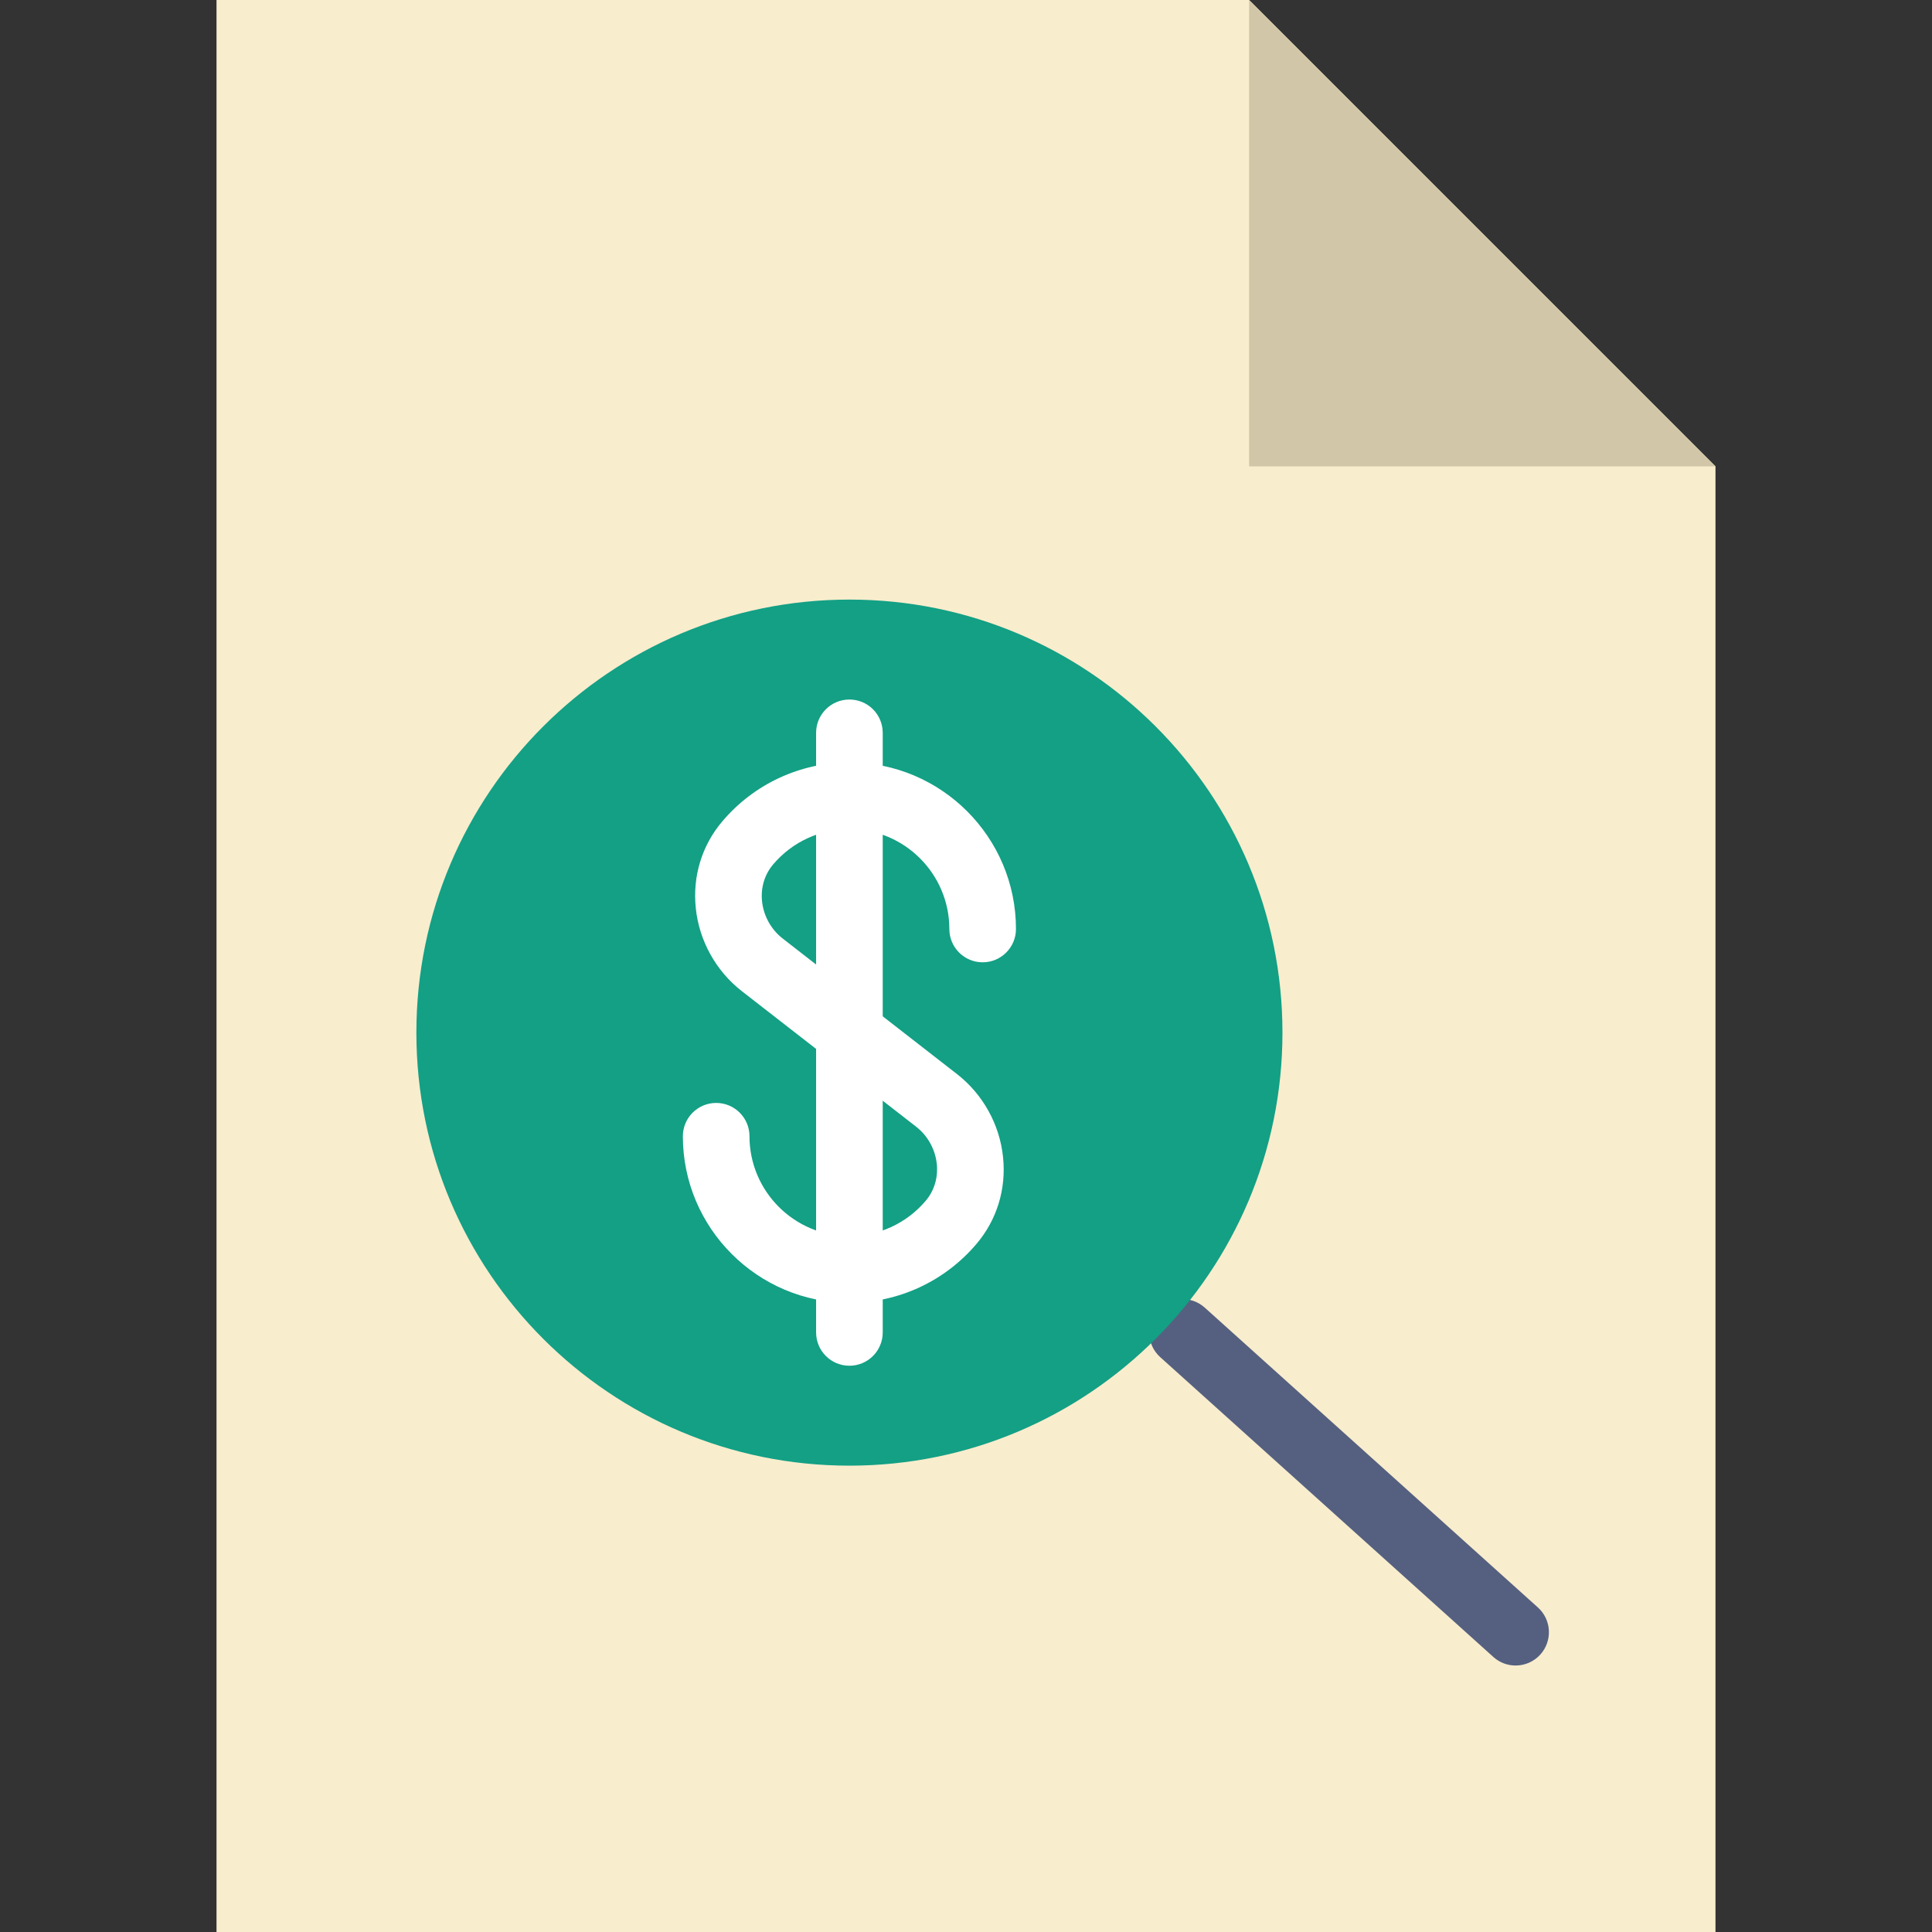 <?xml version="1.0" encoding="iso-8859-1"?>
<!-- Uploaded to: SVG Repo, www.svgrepo.com, Generator: SVG Repo Mixer Tools -->
<svg height="800px" width="800px" version="1.1" id="Layer_1" xmlns="http://www.w3.org/2000/svg" xmlns:xlink="http://www.w3.org/1999/xlink" 
	 viewBox="0 0 512 512" xml:space="preserve">
<rect x="0" y="0" width="512" height="512" fill="#333333" stroke="none"/>
<g>
	<polygon style="fill:#F8EDCD;" points="454.621,123.586 331.034,0 57.379,0 57.379,512 454.621,512 	"/>
	<polygon style="fill:#D1C6A7;" points="331.034,0 331.034,123.586 454.621,123.586 	"/>
	<path style="fill:#556080;" d="M401.655,441.379c-2.101,0-4.22-0.742-5.906-2.269l-88.276-79.448
		c-3.619-3.257-3.911-8.836-0.653-12.465c3.257-3.619,8.845-3.919,12.465-0.653l88.276,79.448c3.619,3.257,3.911,8.836,0.653,12.465
		C406.475,440.391,404.065,441.379,401.655,441.379"/>
	<path style="fill:#13A085;" d="M339.862,273.655c0,63.382-51.377,114.759-114.759,114.759s-114.759-51.377-114.759-114.759
		s51.377-114.759,114.759-114.759S339.862,210.273,339.862,273.655"/>
	<g>
		<path style="fill:#FFFFFF;" d="M225.103,345.254c-24.338,0-44.138-19.8-44.138-44.138c0-4.873,3.946-8.828,8.828-8.828
			c4.882,0,8.828,3.955,8.828,8.828c0,14.601,11.882,26.483,26.483,26.483c7.812,0,15.183-3.425,20.224-9.384
			c2.269-2.684,3.302-6.144,2.931-9.754c-0.406-3.884-2.401-7.486-5.491-9.887l-46.168-35.902
			c-6.859-5.341-11.317-13.356-12.209-21.998c-0.883-8.439,1.607-16.605,7.009-22.978c8.404-9.94,20.692-15.642,33.704-15.642
			c24.338,0,44.138,19.8,44.138,44.138c0,4.873-3.946,8.828-8.828,8.828s-8.828-3.955-8.828-8.828
			c0-14.601-11.882-26.483-26.483-26.483c-7.812,0-15.183,3.425-20.224,9.384c-2.269,2.684-3.302,6.144-2.931,9.754
			c0.406,3.884,2.401,7.486,5.491,9.887l46.168,35.902c6.868,5.341,11.317,13.356,12.209,21.998
			c0.883,8.439-1.607,16.605-7.009,22.978C250.403,339.551,238.115,345.254,225.103,345.254"/>
		<path style="fill:#FFFFFF;" d="M225.103,361.935c-4.882,0-8.828-3.955-8.828-8.828V194.211c0-4.882,3.946-8.828,8.828-8.828
			c4.882,0,8.828,3.946,8.828,8.828v158.897C233.931,357.981,229.985,361.935,225.103,361.935"/>
	</g>
</g>
</svg>